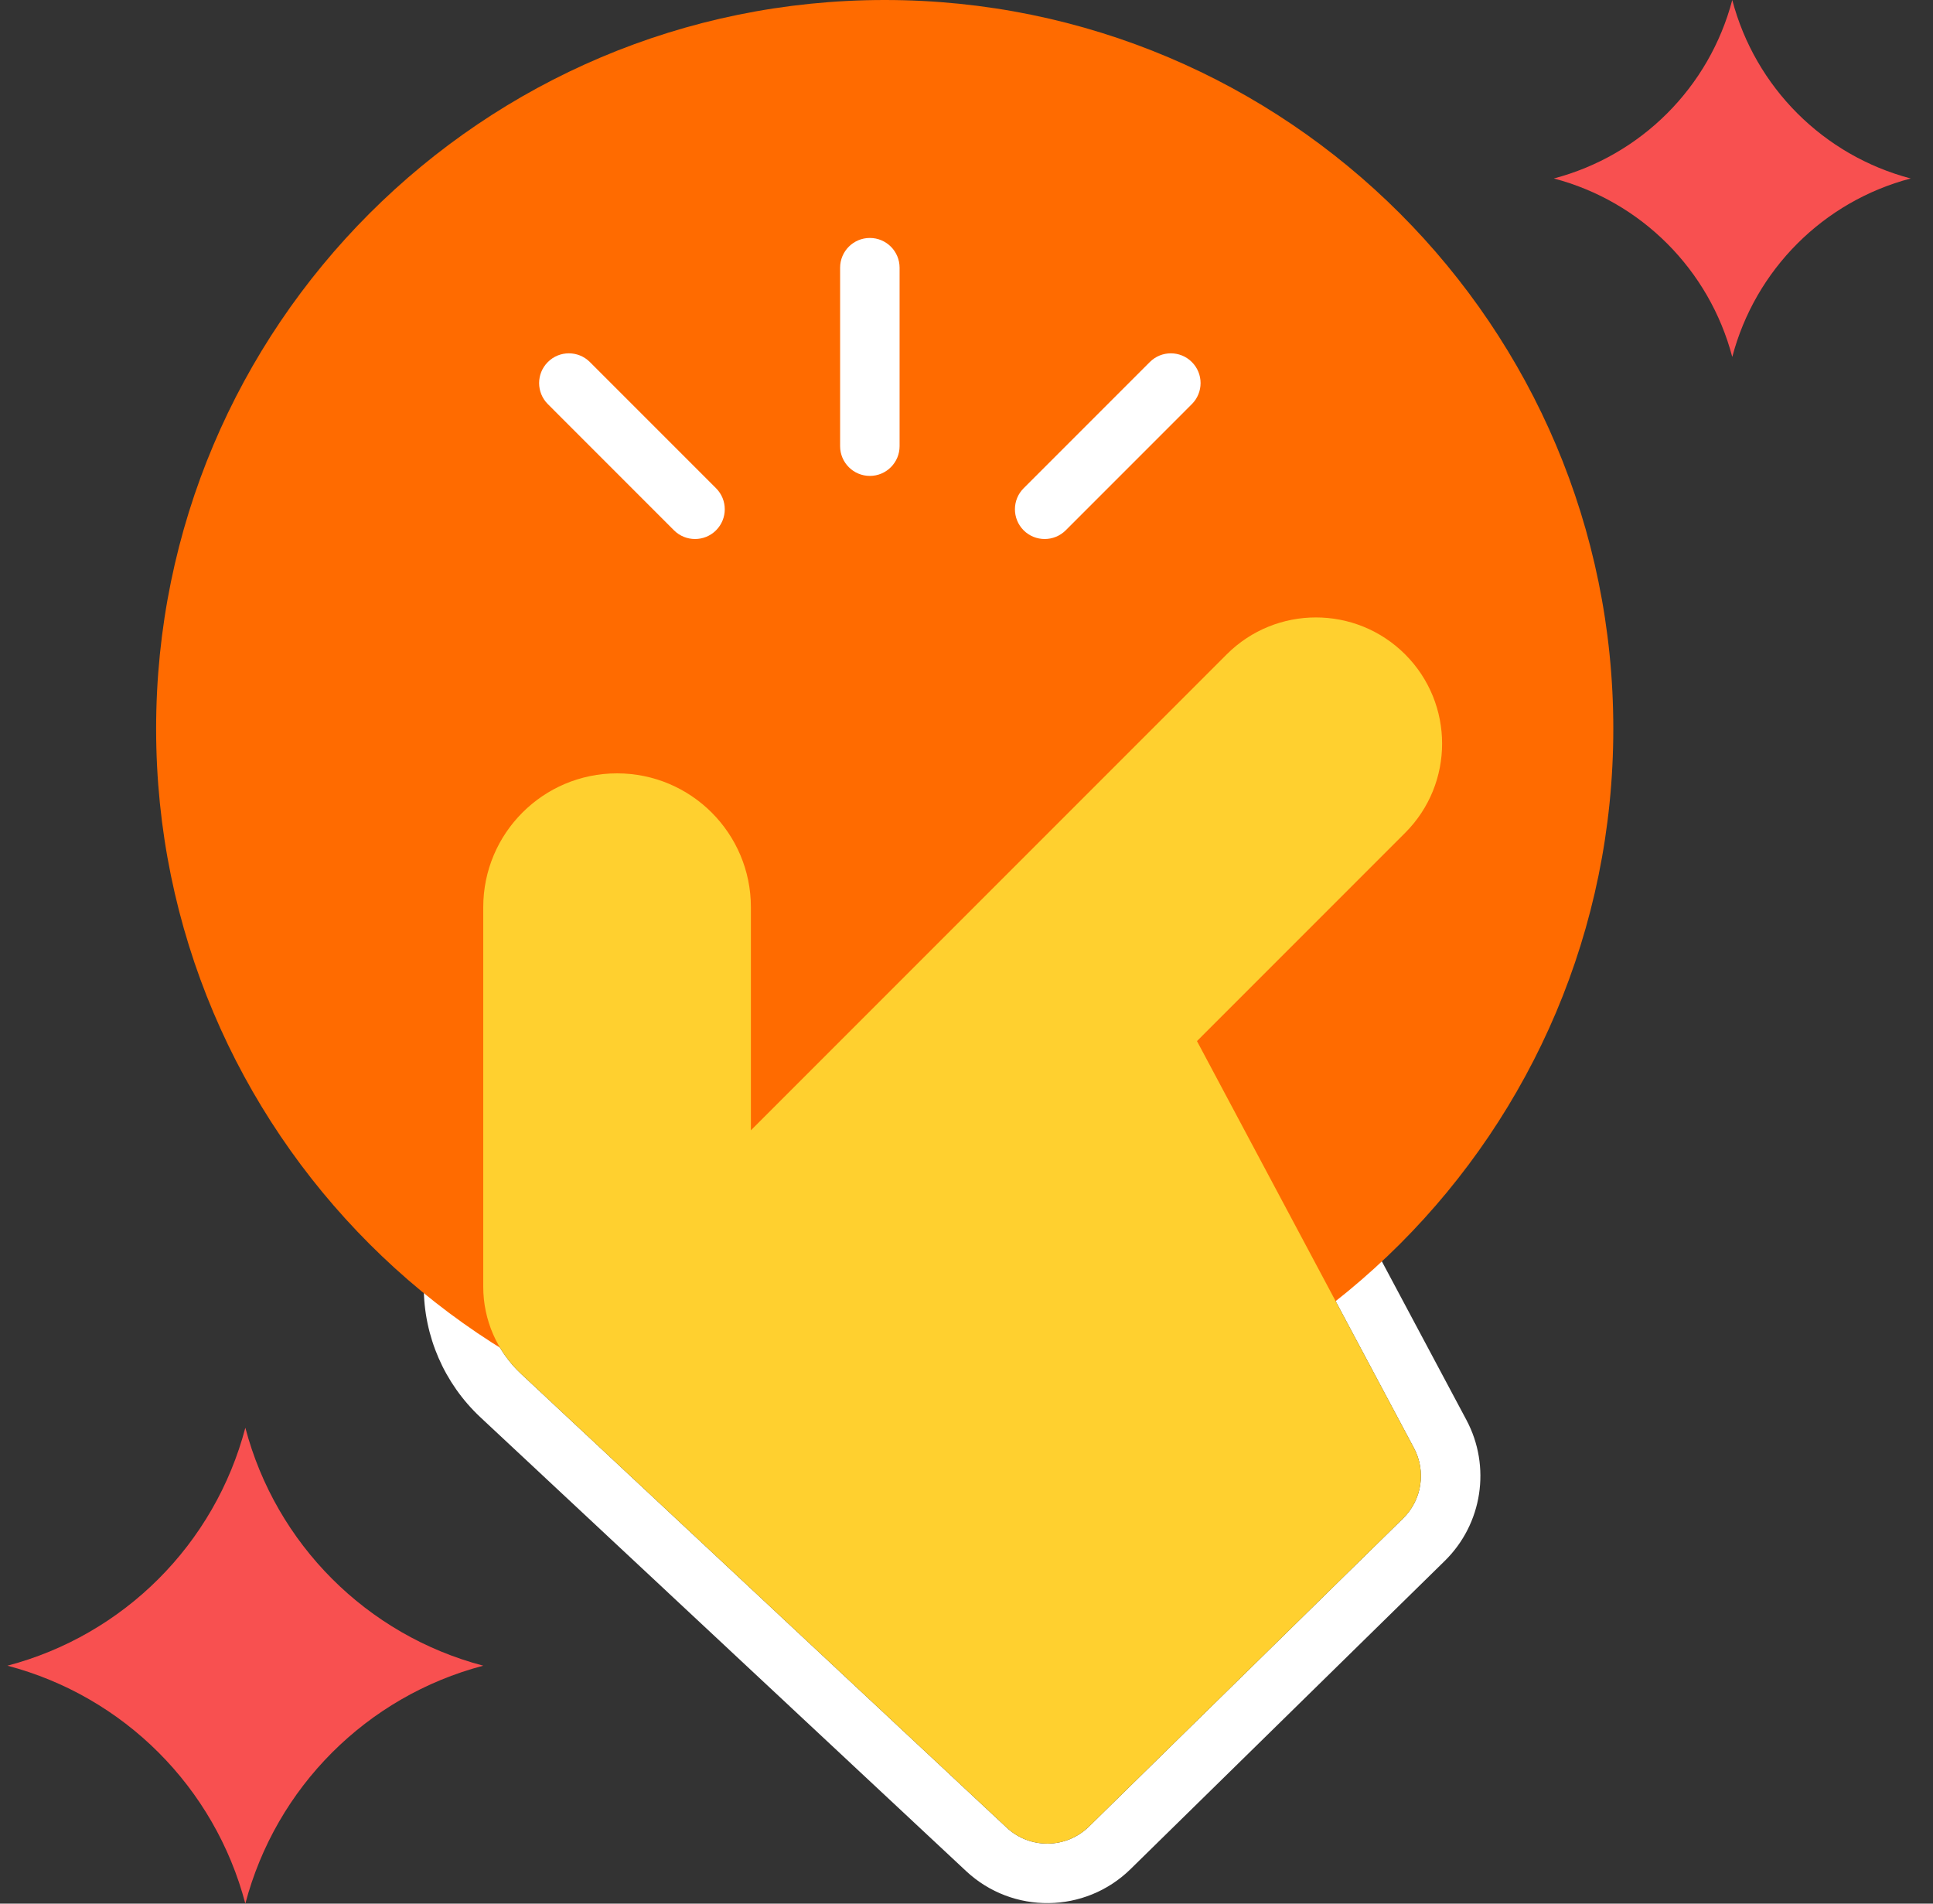 <svg width="65" height="64" viewBox="0 0 65 64" fill="none" xmlns="http://www.w3.org/2000/svg">
<rect x="0" y="0" width="65" height="64" fill="#333333" stroke="none"/>
<g id="icon/fast">
<g id="Group 1417">
<path id="Path (Stroke)" fill-rule="evenodd" clip-rule="evenodd" d="M25.25 38.001L41.25 22C42.907 20.344 45.593 20.344 47.25 22C48.907 23.657 48.907 26.344 47.25 28L40.25 35.001L47.545 48.68C47.963 49.463 47.815 50.427 47.181 51.049L36.617 61.41C35.852 62.16 34.633 62.174 33.851 61.444L17.519 46.186C16.71 45.43 16.25 44.371 16.25 43.263V30.5C16.25 28.015 18.265 26 20.75 26C23.235 26 25.25 28.015 25.25 30.5V38.001ZM42.712 35.367L49.31 47.738C50.145 49.304 49.849 51.234 48.582 52.477L38.017 62.838C36.489 64.337 34.05 64.367 32.486 62.905L16.154 47.648C14.94 46.513 14.25 44.925 14.25 43.263V30.5C14.25 26.911 17.16 24 20.75 24C24.34 24 27.25 26.911 27.25 30.5V33.172L39.836 20.586C42.274 18.148 46.226 18.148 48.664 20.586C51.102 23.024 51.102 26.977 48.664 29.415L42.712 35.367Z" fill="white"/>
<path id="Oval Copy" fill-rule="evenodd" clip-rule="evenodd" d="M29.75 49C43.281 49 54.25 38.031 54.25 24.5C54.25 10.969 43.281 0 29.75 0C16.219 0 5.25 10.969 5.25 24.5C5.25 38.031 16.219 49 29.75 49Z" fill="#FF6B00"/>
<path id="Rectangle" d="M28.25 9C28.25 8.448 28.698 8 29.25 8C29.802 8 30.25 8.448 30.25 9V15C30.25 15.552 29.802 16 29.25 16C28.698 16 28.25 15.552 28.25 15V9Z" fill="white"/>
<path id="Rectangle Copy" d="M18.422 13.586C18.031 13.195 18.031 12.562 18.422 12.172C18.812 11.781 19.445 11.781 19.836 12.172L24.078 16.414C24.469 16.805 24.469 17.438 24.078 17.829C23.688 18.219 23.055 18.219 22.664 17.829L18.422 13.586Z" fill="white"/>
<path id="Rectangle Copy 3" d="M38.664 12.172C39.054 11.781 39.688 11.781 40.078 12.172C40.469 12.562 40.469 13.196 40.078 13.586L35.836 17.829C35.445 18.219 34.812 18.219 34.421 17.829C34.031 17.438 34.031 16.805 34.421 16.415L38.664 12.172Z" fill="white"/>
<path id="Path (Stroke)_2" d="M47.25 22C45.593 20.344 42.907 20.344 41.25 22L25.25 38.001V30.5C25.25 28.015 23.235 26 20.75 26C18.265 26 16.25 28.015 16.25 30.5V43.263C16.25 44.371 16.71 45.43 17.519 46.186L33.851 61.444C34.633 62.174 35.852 62.16 36.617 61.41L47.181 51.049C47.815 50.427 47.963 49.463 47.545 48.68L40.25 35.001L47.25 28C48.907 26.344 48.907 23.657 47.25 22Z" fill="#FFD02F"/>
<path id="Rectangle 1954" d="M0.25 56C4.164 54.97 7.22 51.914 8.25 48C9.28 51.914 12.336 54.97 16.25 56C12.336 57.03 9.28 60.086 8.25 64C7.22 60.086 4.164 57.03 0.25 56Z" fill="#F85050"/>
<path id="Rectangle 1955" d="M52.25 6C55.185 5.228 57.478 2.935 58.25 0C59.022 2.935 61.315 5.228 64.25 6C61.315 6.772 59.022 9.065 58.25 12C57.478 9.065 55.185 6.772 52.25 6Z" fill="#F85050"/>
</g>
</g>
</svg>
